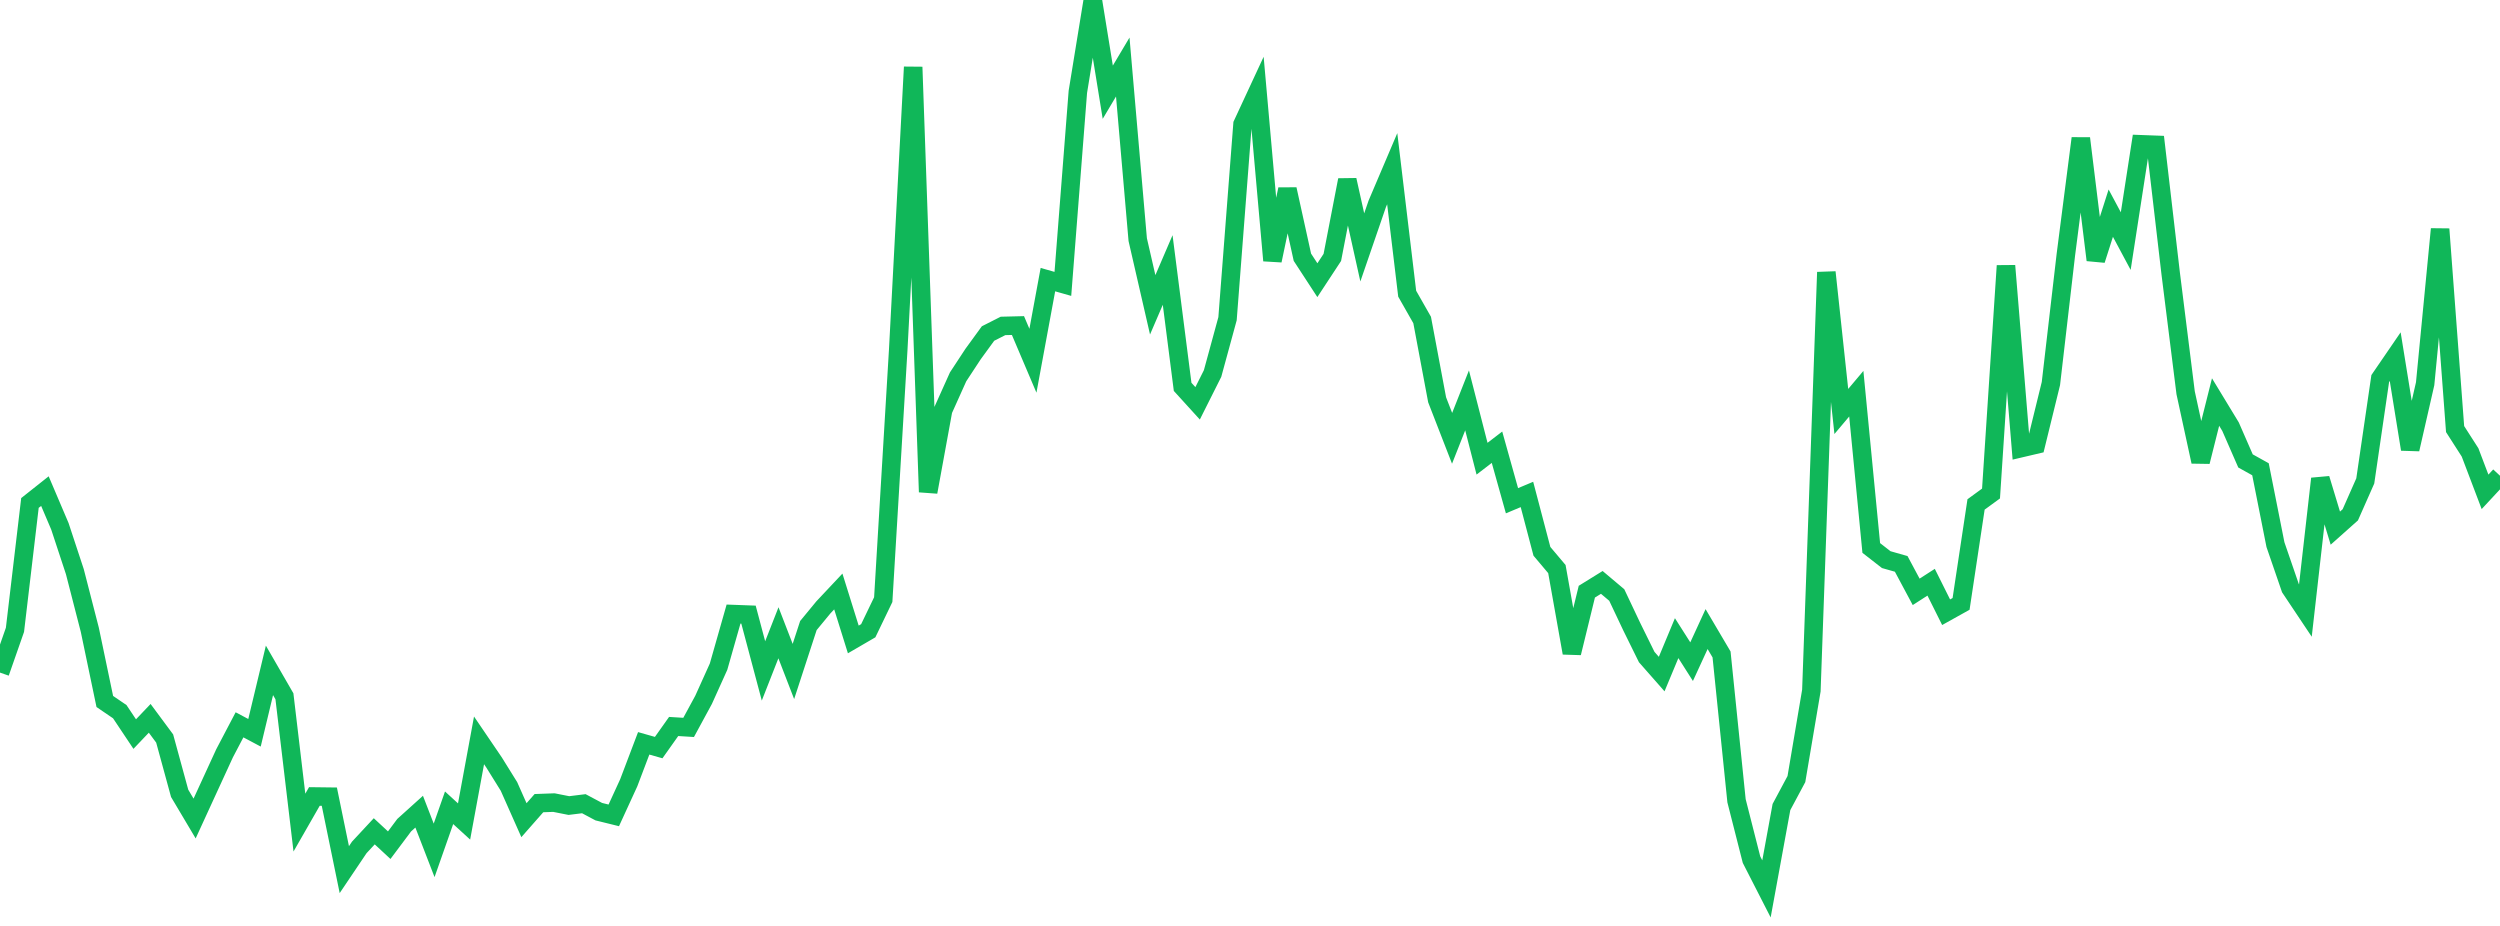 <?xml version="1.0" standalone="no"?>
<!DOCTYPE svg PUBLIC "-//W3C//DTD SVG 1.1//EN" "http://www.w3.org/Graphics/SVG/1.1/DTD/svg11.dtd">
<svg width="135" height="50" viewBox="0 0 135 50" preserveAspectRatio="none" class="sparkline" xmlns="http://www.w3.org/2000/svg"
xmlns:xlink="http://www.w3.org/1999/xlink"><path  class="sparkline--line" d="M 0 36.32 L 0 36.32 L 0.808 34.01 L 1.617 27.16 L 2.425 26.52 L 3.234 28.42 L 4.042 30.87 L 4.85 34.01 L 5.659 37.88 L 6.467 38.43 L 7.275 39.64 L 8.084 38.79 L 8.892 39.88 L 9.701 42.84 L 10.509 44.2 L 11.317 42.44 L 12.126 40.68 L 12.934 39.14 L 13.743 39.57 L 14.551 36.2 L 15.359 37.6 L 16.168 44.42 L 16.976 43.01 L 17.784 43.02 L 18.593 46.96 L 19.401 45.76 L 20.21 44.89 L 21.018 45.64 L 21.826 44.56 L 22.635 43.83 L 23.443 45.92 L 24.251 43.62 L 25.06 44.36 L 25.868 39.98 L 26.677 41.17 L 27.485 42.47 L 28.293 44.29 L 29.102 43.37 L 29.91 43.34 L 30.719 43.5 L 31.527 43.4 L 32.335 43.83 L 33.144 44.03 L 33.952 42.27 L 34.76 40.14 L 35.569 40.37 L 36.377 39.23 L 37.186 39.28 L 37.994 37.79 L 38.802 36 L 39.611 33.16 L 40.419 33.19 L 41.228 36.23 L 42.036 34.17 L 42.844 36.26 L 43.653 33.78 L 44.461 32.8 L 45.269 31.94 L 46.078 34.53 L 46.886 34.06 L 47.695 32.38 L 48.503 18.91 L 49.311 3.62 L 50.12 26.57 L 50.928 22.15 L 51.737 20.35 L 52.545 19.12 L 53.353 18.01 L 54.162 17.6 L 54.97 17.58 L 55.778 19.48 L 56.587 15.1 L 57.395 15.33 L 58.204 4.96 L 59.012 0 L 59.82 4.98 L 60.629 3.62 L 61.437 12.94 L 62.246 16.46 L 63.054 14.58 L 63.862 20.89 L 64.671 21.78 L 65.479 20.17 L 66.287 17.21 L 67.096 6.71 L 67.904 4.97 L 68.713 14.07 L 69.521 10.22 L 70.329 13.89 L 71.138 15.13 L 71.946 13.9 L 72.754 9.72 L 73.563 13.36 L 74.371 11.01 L 75.18 9.11 L 75.988 15.86 L 76.796 17.28 L 77.605 21.59 L 78.413 23.67 L 79.222 21.62 L 80.03 24.77 L 80.838 24.15 L 81.647 27.04 L 82.455 26.7 L 83.263 29.77 L 84.072 30.73 L 84.88 35.26 L 85.689 31.95 L 86.497 31.45 L 87.305 32.13 L 88.114 33.84 L 88.922 35.48 L 89.731 36.4 L 90.539 34.46 L 91.347 35.73 L 92.156 33.97 L 92.964 35.34 L 93.772 43.24 L 94.581 46.42 L 95.389 48 L 96.198 43.58 L 97.006 42.07 L 97.814 37.29 L 98.623 14.7 L 99.431 22.22 L 100.24 21.26 L 101.048 29.59 L 101.856 30.22 L 102.665 30.45 L 103.473 31.96 L 104.281 31.44 L 105.09 33.06 L 105.898 32.61 L 106.707 27.24 L 107.515 26.65 L 108.323 14.35 L 109.132 24.2 L 109.94 24.01 L 110.749 20.71 L 111.557 13.75 L 112.365 7.47 L 113.174 14.04 L 113.982 11.51 L 114.79 13.02 L 115.599 7.79 L 116.407 7.82 L 117.216 14.76 L 118.024 21.21 L 118.832 24.93 L 119.641 21.71 L 120.449 23.04 L 121.257 24.89 L 122.066 25.34 L 122.874 29.41 L 123.683 31.76 L 124.491 32.97 L 125.299 25.85 L 126.108 28.52 L 126.916 27.8 L 127.725 25.97 L 128.533 20.44 L 129.341 19.26 L 130.15 24.26 L 130.958 20.72 L 131.766 12.37 L 132.575 23.17 L 133.383 24.43 L 134.192 26.56 L 135 25.69" fill="none" stroke-width="1" stroke="#10b759"></path></svg>